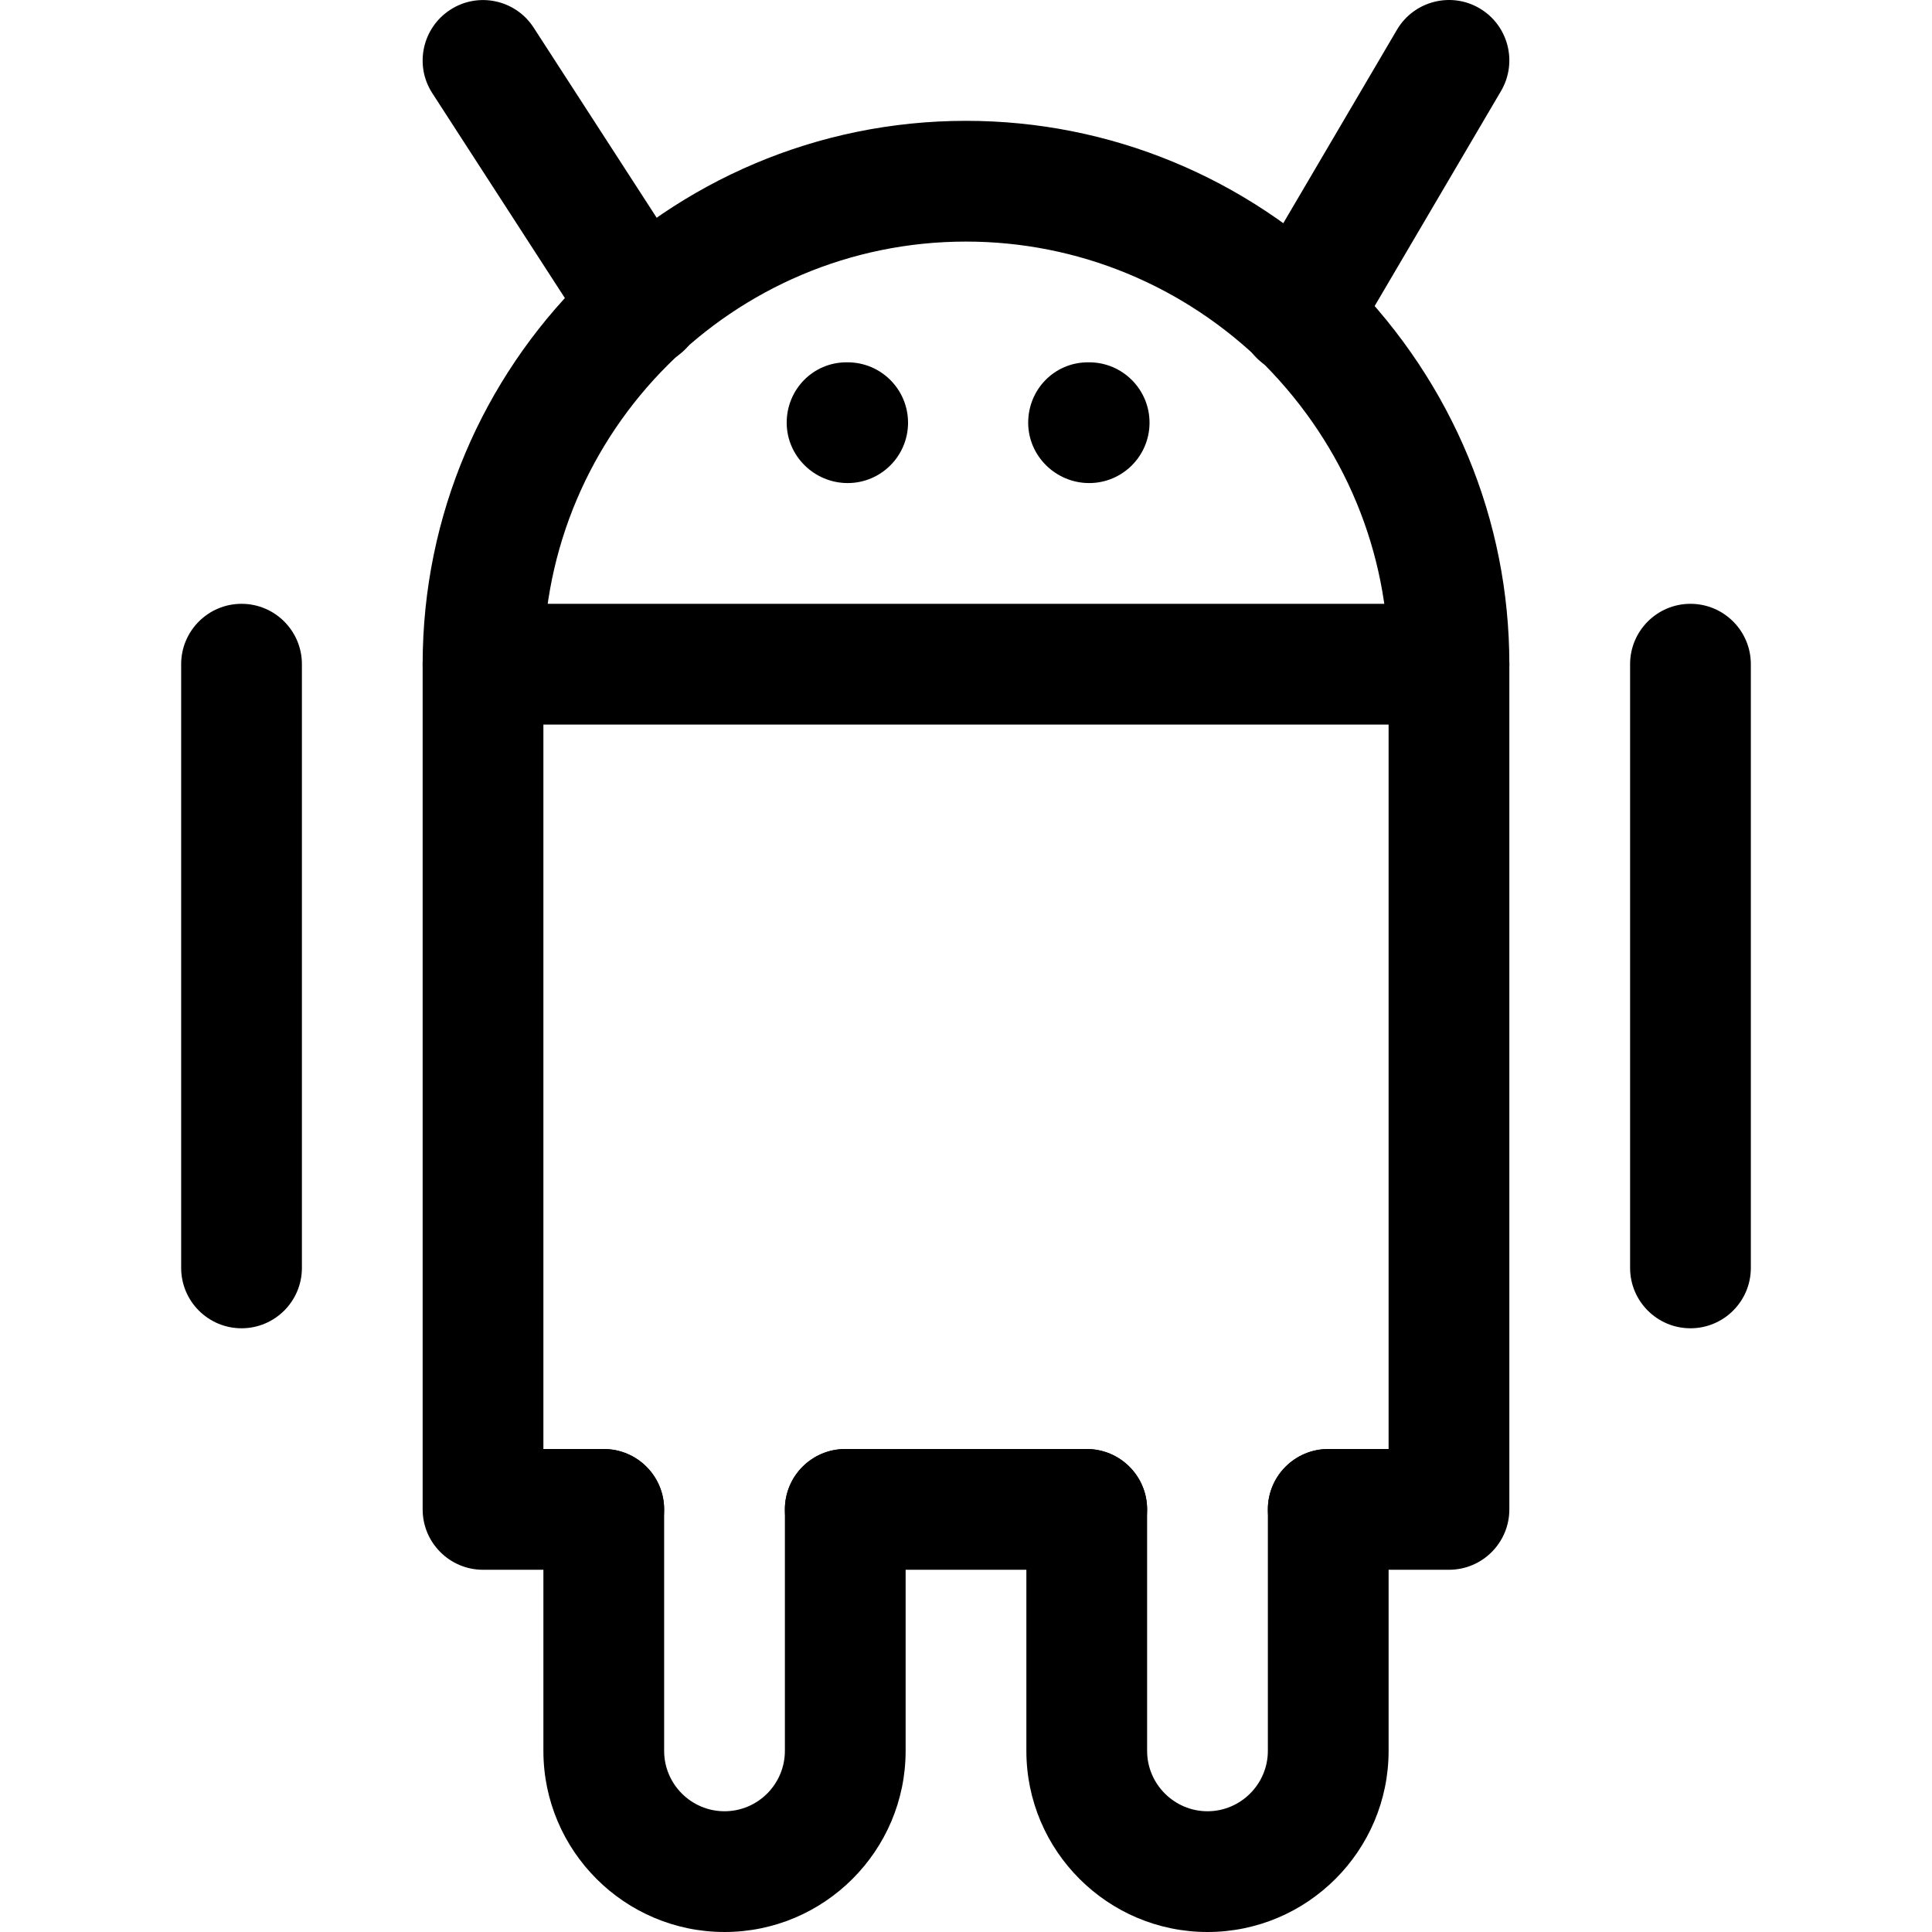 <?xml version="1.0" encoding="iso-8859-1"?>
<!-- Generator: Adobe Illustrator 19.0.0, SVG Export Plug-In . SVG Version: 6.00 Build 0)  -->
<svg version="1.1" id="Capa_1" xmlns="http://www.w3.org/2000/svg" xmlns:xlink="http://www.w3.org/1999/xlink" x="0px" y="0px"
	 viewBox="0 0 512.024 512.024" style="enable-background:new 0 0 512.024 512.024;" xml:space="preserve">
<g>
	<g>
		<path d="M357.804,74.072c-27.52-27.104-63.68-42.048-101.792-42.048c-79.392,0-144,64.608-144,144v224c0,8.832,7.168,16,16,16h32
			c8.832,0,16-7.168,16-16c0-8.832-7.168-16-16-16h-16v-208c0-61.76,50.24-112,112-112c29.664,0,57.856,11.648,79.168,32.672
			c21.184,21.472,32.832,49.632,32.832,79.328v208h-16c-8.832,0-16,7.168-16,16c0,8.832,7.168,16,16,16h32c8.832,0,16-7.168,16-16
			v-224C400.012,137.88,385.068,101.72,357.804,74.072z"/>
	</g>
</g>
<g>
	<g>
		<path d="M288.012,384.024h-64c-8.832,0-16,7.168-16,16c0,8.832,7.168,16,16,16h64c8.832,0,16-7.168,16-16
			C304.012,391.192,296.844,384.024,288.012,384.024z"/>
	</g>
</g>
<g>
	<g>
		<path d="M224.012,384.024c-8.832,0-16,7.168-16,16v64c0,8.8-7.168,16-16,16c-8.832,0-16-7.2-16-16v-64c0-8.832-7.168-16-16-16
			c-8.832,0-16,7.168-16,16v64c0,26.464,21.536,48,48,48c26.464,0,48-21.536,48-48v-64
			C240.012,391.192,232.844,384.024,224.012,384.024z"/>
	</g>
</g>
<g>
	<g>
		<path d="M352.012,384.024c-8.832,0-16,7.168-16,16v64c0,8.8-7.2,16-16,16s-16-7.2-16-16v-64c0-8.832-7.168-16-16-16
			c-8.832,0-16,7.168-16,16v64c0,26.464,21.536,48,48,48s48-21.536,48-48v-64C368.012,391.192,360.844,384.024,352.012,384.024z"/>
	</g>
</g>
<g>
	<g>
		<path d="M64.012,160.024c-8.832,0-16,7.168-16,16v160c0,8.832,7.168,16,16,16c8.832,0,16-7.168,16-16v-160
			C80.012,167.192,72.844,160.024,64.012,160.024z"/>
	</g>
</g>
<g>
	<g>
		<path d="M448.012,160.024c-8.832,0-16,7.168-16,16v160c0,8.832,7.168,16,16,16c8.832,0,16-7.168,16-16v-160
			C464.012,167.192,456.844,160.024,448.012,160.024z"/>
	</g>
</g>
<g>
	<g>
		<path d="M384.012,160.024h-256c-8.832,0-16,7.168-16,16c0,8.832,7.168,16,16,16h256c8.832,0,16-7.168,16-16
			C400.012,167.192,392.844,160.024,384.012,160.024z"/>
	</g>
</g>
<g>
	<g>
		<path d="M183.692,72.632l-42.24-65.28c-4.8-7.456-14.72-9.568-22.112-4.768c-7.424,4.8-9.568,14.72-4.768,22.112l42.24,65.28
			c3.04,4.736,8.192,7.328,13.44,7.328c3.008,0,5.984-0.832,8.672-2.56C186.348,89.944,188.492,80.024,183.692,72.632z"/>
	</g>
</g>
<g>
	<g>
		<path d="M392.108,2.2c-7.52-4.448-17.408-1.952-21.888,5.696l-39.68,67.52c-4.48,7.648-1.92,17.44,5.696,21.92
			c2.528,1.504,5.312,2.208,8.096,2.208c5.472,0,10.816-2.848,13.792-7.904l39.68-67.52C402.284,16.472,399.724,6.68,392.108,2.2z"
			/>
	</g>
</g>
<g>
	<g>
		<path d="M288.652,96.024h-0.32c-8.864,0-15.84,7.168-15.84,16c0,8.832,7.328,16,16.16,16c8.832,0,16-7.168,16-16
			C304.652,103.192,297.484,96.024,288.652,96.024z"/>
	</g>
</g>
<g>
	<g>
		<path d="M224.652,96.024h-0.32c-8.832,0-15.84,7.168-15.84,16c0,8.832,7.328,16,16.16,16c8.832,0,16-7.168,16-16
			C240.652,103.192,233.484,96.024,224.652,96.024z"/>
	</g>
</g>
<g>
</g>
<g>
</g>
<g>
</g>
<g>
</g>
<g>
</g>
<g>
</g>
<g>
</g>
<g>
</g>
<g>
</g>
<g>
</g>
<g>
</g>
<g>
</g>
<g>
</g>
<g>
</g>
<g>
</g>
</svg>
